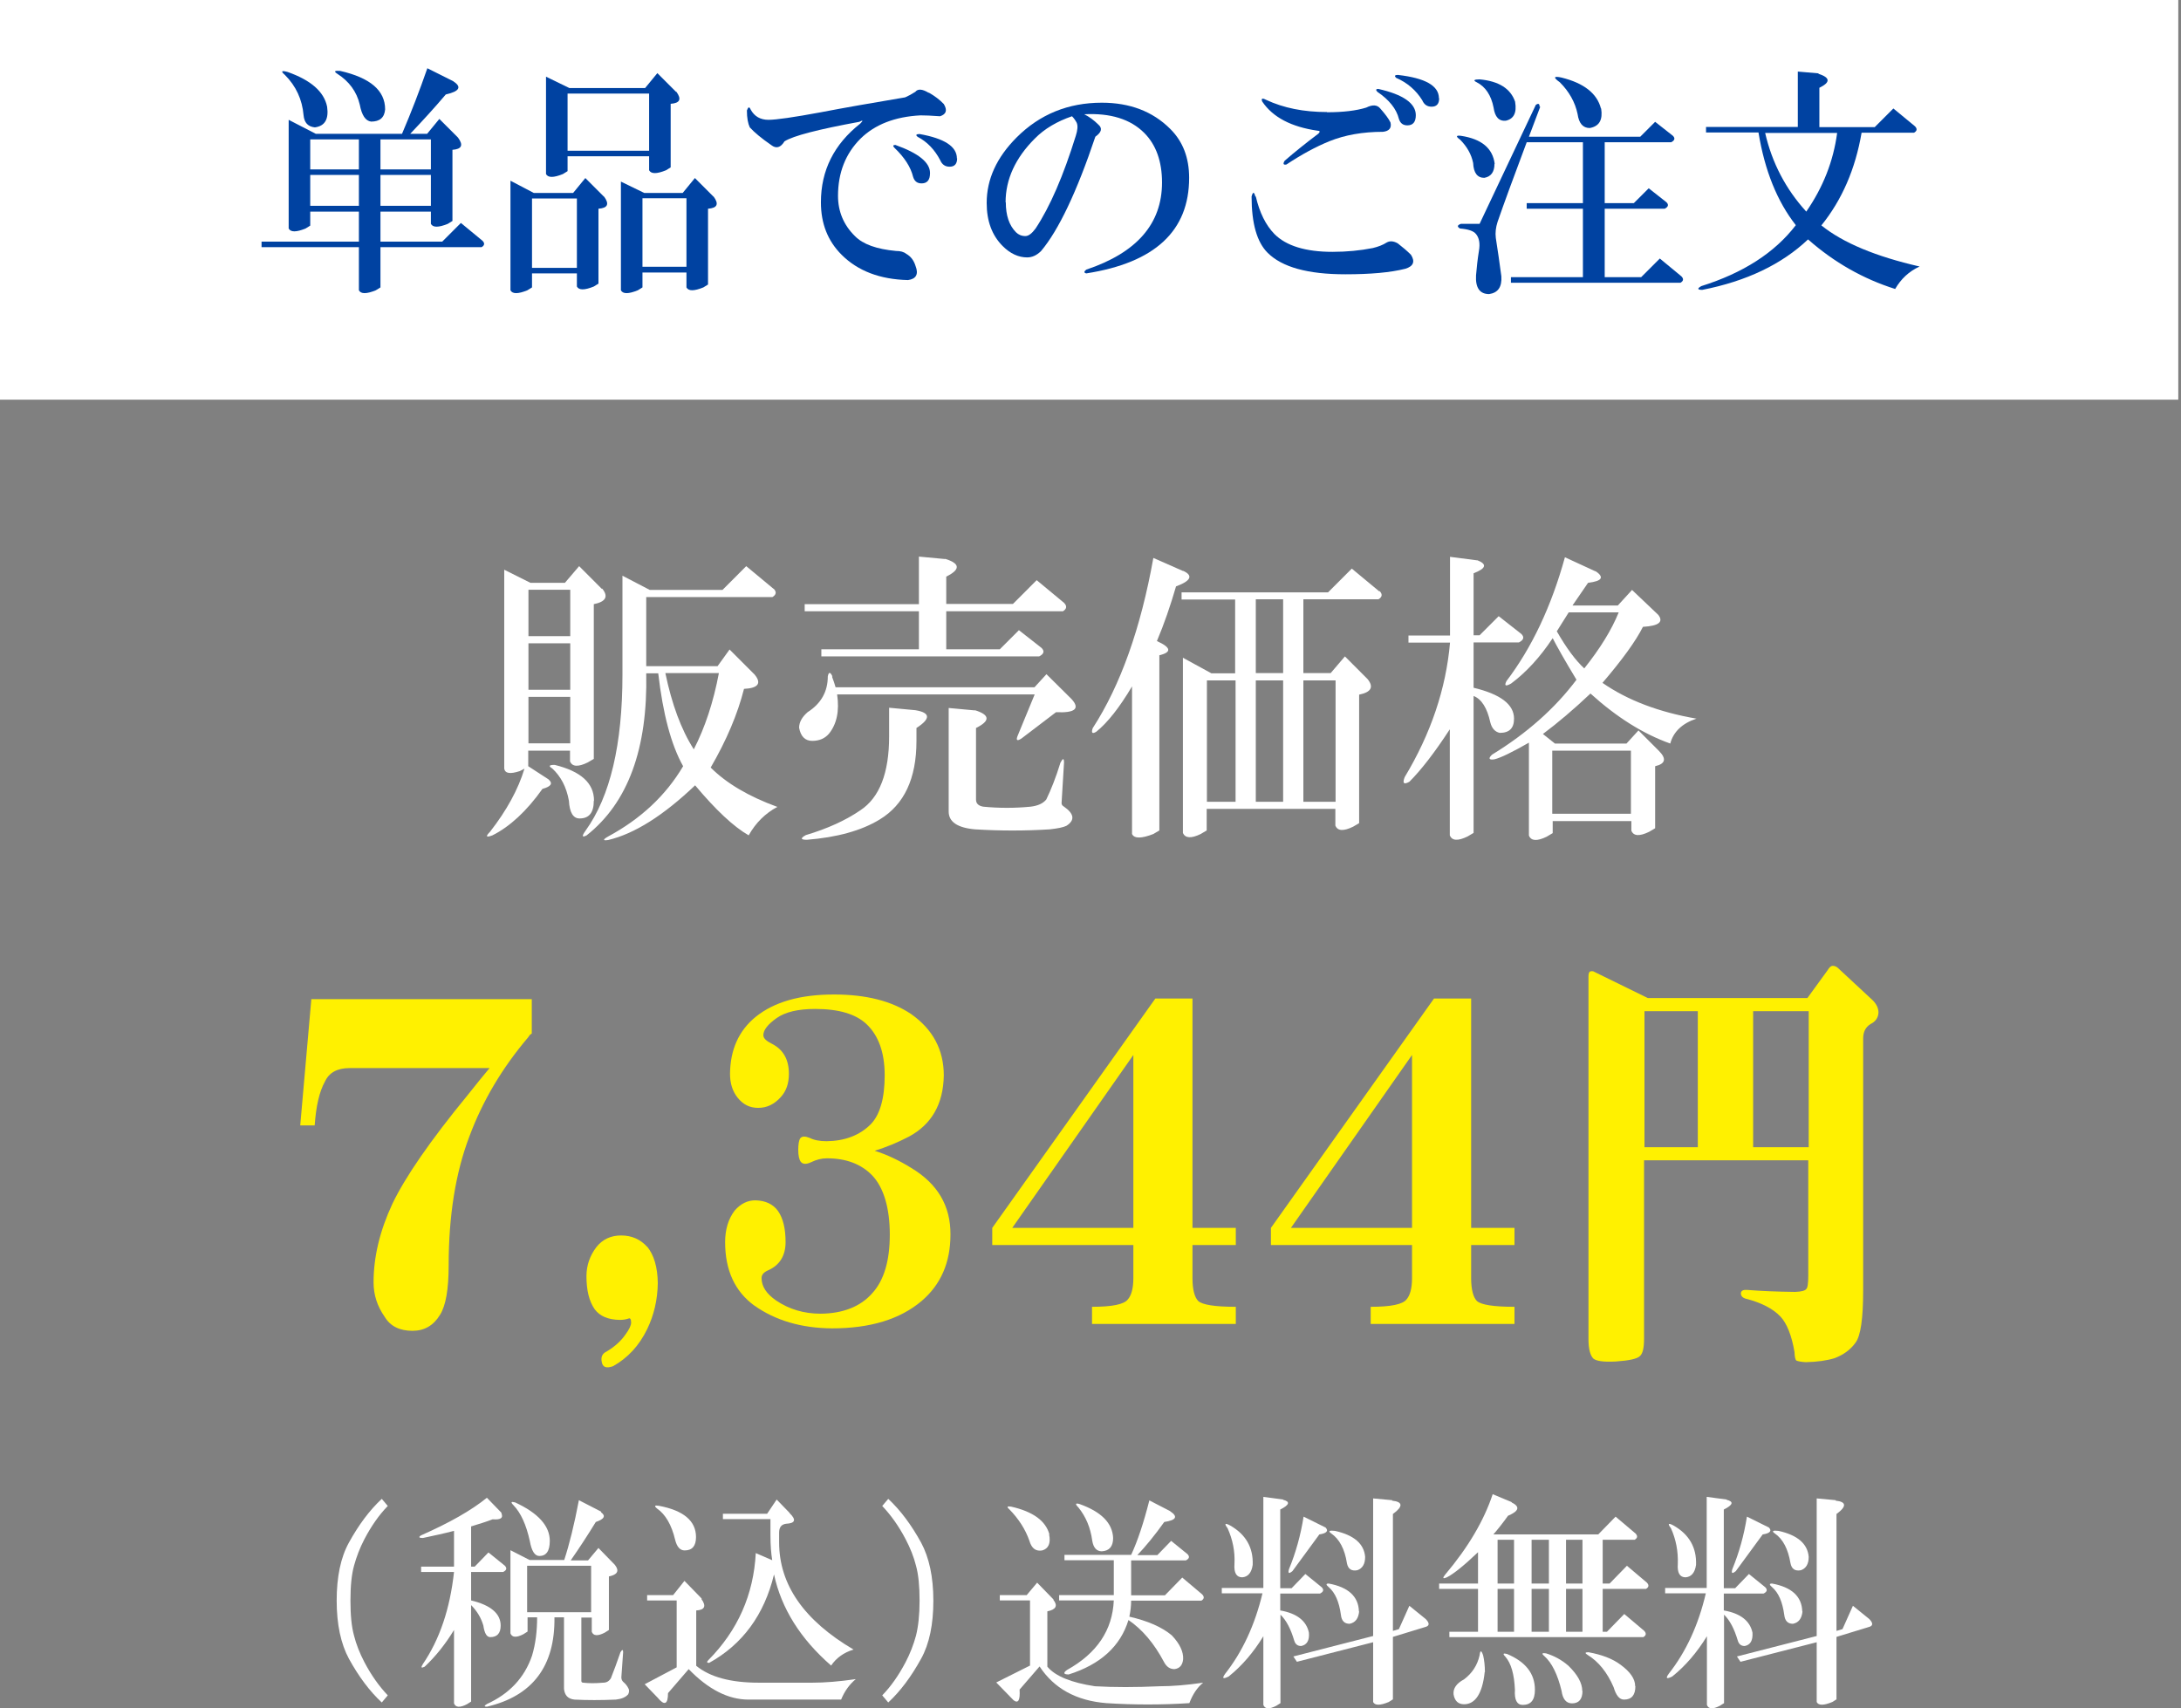 <svg width="120" height="94" viewBox="0 0 120 94" fill="none" xmlns="http://www.w3.org/2000/svg">
<rect x="0" y="0" width="120" height="94" fill="#808080" stroke="none"/>
<path d="M33.135 32.389C33.49 32.829 33.331 33.11 32.671 33.245V41.758L32.34 41.953C31.815 42.21 31.485 42.198 31.362 41.892V41.305H29.064V42.161L30.176 42.883C30.433 43.103 30.335 43.274 29.846 43.409C28.978 44.632 28.049 45.488 27.095 45.965C26.741 46.1 26.704 46.026 26.961 45.77C27.878 44.595 28.514 43.433 28.856 42.296L28.599 42.43C28.073 42.602 27.792 42.565 27.743 42.296V31.349L29.186 32.071H31.081L31.864 31.153L33.111 32.401L33.135 32.389ZM29.076 35.006H31.375V32.45H29.076V35.006ZM29.076 37.954H31.375V35.397H29.076V37.954ZM29.076 40.901H31.375V38.345H29.076V40.901ZM32.671 44.057C32.671 44.718 32.414 45.036 31.888 45.036C31.534 45.036 31.338 44.706 31.301 44.057C31.167 43.311 30.861 42.724 30.384 42.284C30.164 42.149 30.213 42.088 30.519 42.088C31.962 42.443 32.683 43.091 32.683 44.057H32.671ZM42.562 32.389C42.733 32.56 42.721 32.719 42.501 32.853H35.556V36.657H39.481L40.141 35.74L41.523 37.122C41.914 37.599 41.719 37.868 40.936 37.905C40.582 39.299 39.97 40.742 39.102 42.235C39.97 43.103 41.193 43.825 42.77 44.4C42.11 44.754 41.584 45.268 41.193 45.965C40.361 45.488 39.383 44.571 38.246 43.213C36.498 44.877 34.908 45.88 33.465 46.222C33.16 46.271 33.16 46.198 33.465 46.026C35.251 45.06 36.632 43.776 37.586 42.161C36.926 40.987 36.473 39.275 36.217 37.049H35.556C35.642 41.195 34.554 44.167 32.279 45.965C32.023 46.1 31.998 46.014 32.218 45.708C33.575 43.825 34.248 40.963 34.248 37.122V31.679L35.752 32.462H39.75L41.058 31.153L42.562 32.401V32.389ZM36.608 37.036C36.962 38.737 37.476 40.143 38.173 41.232C38.784 40.045 39.249 38.651 39.554 37.036H36.608Z" fill="white"/>
<path d="M45.778 37.232C45.864 37.452 45.925 37.648 45.974 37.819H56.917L57.577 37.098L58.959 38.468C59.436 38.993 59.154 39.238 58.103 39.189L56.208 40.632C55.951 40.804 55.877 40.742 56.012 40.437L56.929 38.211H46.059C46.194 39.128 46.035 39.85 45.607 40.376C45.387 40.632 45.081 40.767 44.69 40.767C44.298 40.767 44.054 40.522 43.968 40.045C43.968 39.739 44.127 39.458 44.433 39.189C45.179 38.712 45.546 38.052 45.546 37.22C45.595 36.963 45.68 36.963 45.802 37.22L45.778 37.232ZM50.363 39.079C51.195 39.214 51.219 39.544 50.424 40.058V40.779C50.424 42.834 49.752 44.277 48.395 45.097C47.392 45.708 46.059 46.075 44.396 46.21C44.042 46.21 44.029 46.124 44.335 45.953C45.521 45.598 46.524 45.146 47.343 44.583C48.395 43.886 48.92 42.528 48.92 40.522V38.944L50.363 39.079ZM52.002 30.75C52.833 31.006 52.858 31.337 52.063 31.728V33.233H55.731L57.039 31.924L58.543 33.171C58.714 33.343 58.702 33.502 58.482 33.636H52.063V35.728H55.009L56.061 34.676L57.308 35.654C57.479 35.825 57.443 35.984 57.174 36.119H45.191V35.728H50.559V33.636H44.274V33.245H50.559V30.627L52.002 30.762V30.75ZM53.64 39.079C54.471 39.336 54.496 39.666 53.701 40.058V43.996C53.701 44.216 53.836 44.339 54.092 44.387C54.961 44.473 55.841 44.473 56.709 44.387C57.1 44.339 57.382 44.216 57.565 43.996C57.822 43.47 58.091 42.797 58.347 41.966C58.482 41.709 58.543 41.709 58.543 41.966L58.408 44.192C58.408 44.277 58.457 44.339 58.543 44.387C59.105 44.779 59.154 45.134 58.678 45.439C58.506 45.525 58.201 45.586 57.761 45.635C56.403 45.721 55.034 45.721 53.64 45.635C52.674 45.549 52.197 45.219 52.197 44.657V38.957L53.64 39.091V39.079Z" fill="white"/>
<path d="M65.097 31.41C65.659 31.667 65.537 31.96 64.706 32.266C64.4 33.318 64.058 34.321 63.654 35.275C64.436 35.63 64.485 35.887 63.788 36.058V45.696L63.458 45.892C62.798 46.149 62.407 46.149 62.285 45.892V37.77C61.588 38.944 60.927 39.776 60.316 40.266C60.096 40.4 60.035 40.327 60.12 40.07C61.649 37.709 62.761 34.59 63.458 30.701L65.097 31.422V31.41ZM75.906 32.523C76.077 32.694 76.052 32.853 75.844 32.976H71.712V37.036H73.216L73.998 36.119L75.245 37.367C75.6 37.807 75.441 38.088 74.781 38.223V45.293L74.451 45.488C73.925 45.745 73.595 45.733 73.472 45.427V44.51H66.393V45.696L66.063 45.892C65.537 46.149 65.207 46.124 65.085 45.831V36.193L66.65 37.049H67.958V32.988H65.011V32.596H73.069L74.377 31.288L75.881 32.535L75.906 32.523ZM66.405 44.118H67.982V37.44H66.405V44.118ZM69.095 37.036H70.599V32.976H69.095V37.036ZM69.095 44.118H70.599V37.44H69.095V44.118ZM71.712 44.118H73.484V37.44H71.712V44.118Z" fill="white"/>
<path d="M81.273 30.823C81.836 31.043 81.775 31.276 81.078 31.545V34.957H81.408L82.459 33.905L83.706 34.884C83.878 35.055 83.841 35.214 83.572 35.349H81.078V37.844C82.557 38.198 83.303 38.761 83.303 39.544C83.303 40.07 83.046 40.327 82.52 40.327C82.264 40.278 82.08 40.082 81.995 39.739C81.823 38.957 81.518 38.468 81.078 38.296V45.831L80.748 46.026C80.222 46.283 79.892 46.271 79.769 45.965V40.131C78.938 41.403 78.204 42.357 77.544 43.017C77.238 43.189 77.153 43.103 77.287 42.761C78.73 40.363 79.561 37.893 79.781 35.361H77.495V34.969H79.781V30.64L81.285 30.835L81.273 30.823ZM87.766 31.41C88.292 31.765 88.157 31.973 87.375 32.071L86.519 33.318H89.013L89.796 32.462L91.238 33.832C91.544 34.223 91.263 34.443 90.395 34.492C90.003 35.275 89.257 36.303 88.169 37.575C89.563 38.541 91.287 39.189 93.341 39.544C92.559 39.801 92.07 40.266 91.899 40.914C90.419 40.388 88.952 39.471 87.509 38.162C86.592 39.03 85.712 39.776 84.892 40.388L85.553 40.914H89.49L90.15 40.192L91.263 41.305C91.703 41.745 91.642 42.027 91.067 42.161V45.574L90.737 45.77C90.211 46.026 89.881 46.014 89.759 45.708V45.182H85.43V45.843L85.1 46.039C84.575 46.295 84.244 46.283 84.122 45.977V40.865C83.205 41.391 82.569 41.697 82.227 41.782C81.921 41.831 81.872 41.733 82.093 41.525C84.012 40.351 85.565 38.969 86.739 37.403C86.079 36.315 85.65 35.544 85.43 35.116C84.734 36.168 83.963 37 83.144 37.611C82.838 37.782 82.753 37.746 82.887 37.477C84.281 35.642 85.357 33.367 86.103 30.664L87.802 31.447L87.766 31.41ZM85.406 44.779H89.734V41.305H85.406V44.779ZM85.663 34.749C86.189 35.666 86.69 36.339 87.167 36.78C88.035 35.691 88.671 34.664 89.062 33.697H86.311L85.65 34.749H85.663Z" fill="white"/>
<path d="M29.247 56.876C29.174 56.925 29.125 56.961 29.113 57.01C29.088 57.022 29.076 57.047 29.076 57.059C27.621 58.772 26.545 60.594 25.824 62.539C25.066 64.532 24.686 66.893 24.686 69.621C24.686 70.942 24.528 71.847 24.21 72.348C23.855 72.935 23.354 73.229 22.694 73.229C21.984 73.229 21.471 72.972 21.165 72.458C20.762 71.883 20.554 71.26 20.554 70.562C20.554 69.168 20.896 67.725 21.593 66.233C22.29 64.777 23.659 62.783 25.726 60.264C26.178 59.689 26.582 59.2 26.936 58.772H19.233C18.561 58.772 18.108 59.016 17.876 59.518C17.57 60.068 17.387 60.875 17.314 61.927H16.519L17.13 54.98H29.259V56.876H29.247Z" fill="#FFF100"/>
<path d="M35.605 68.593C35.984 69.058 36.18 69.731 36.192 70.599C36.18 71.516 35.984 72.36 35.605 73.143C35.165 74.048 34.541 74.721 33.734 75.174C33.368 75.308 33.16 75.235 33.111 74.954C33.05 74.672 33.135 74.477 33.38 74.366C33.832 74.097 34.175 73.779 34.419 73.425C34.627 73.143 34.725 72.923 34.725 72.776C34.725 72.581 34.664 72.507 34.578 72.556C34.431 72.605 34.272 72.629 34.101 72.629C33.453 72.617 33.001 72.422 32.72 72.042C32.414 71.602 32.267 71.003 32.267 70.22C32.267 69.621 32.463 69.082 32.817 68.618C33.148 68.202 33.6 67.982 34.175 67.982C34.749 67.982 35.238 68.19 35.617 68.618L35.605 68.593Z" fill="#FFF100"/>
<path d="M41.511 71.847C40.435 71.064 39.897 69.902 39.897 68.349C39.897 67.664 40.068 67.076 40.423 66.612C40.753 66.233 41.132 66.049 41.56 66.049C42.11 66.061 42.538 66.257 42.807 66.636C43.088 67.04 43.223 67.615 43.223 68.349C43.223 69.082 42.905 69.621 42.257 69.902C42.012 70.012 41.902 70.147 41.902 70.33C41.902 70.783 42.171 71.198 42.709 71.565C43.418 72.042 44.225 72.287 45.155 72.287C46.389 72.275 47.343 71.896 47.991 71.162C48.639 70.452 48.957 69.376 48.957 67.933C48.957 66.489 48.627 65.34 47.979 64.667C47.38 64.055 46.561 63.737 45.497 63.737C45.203 63.737 44.922 63.811 44.641 63.945C44.36 64.08 44.164 64.068 44.054 63.921C43.968 63.798 43.92 63.578 43.92 63.273C43.92 62.967 43.956 62.747 44.03 62.637C44.127 62.514 44.299 62.514 44.543 62.612C44.788 62.734 45.093 62.796 45.485 62.796C46.475 62.783 47.294 62.477 47.906 61.866C48.419 61.34 48.676 60.435 48.676 59.163C48.676 57.915 48.334 56.974 47.673 56.35C47.086 55.799 46.157 55.518 44.849 55.518C43.907 55.518 43.198 55.689 42.734 56.019C42.245 56.362 42 56.68 42 56.961C42 57.133 42.159 57.279 42.477 57.438C43.1 57.756 43.406 58.307 43.406 59.09C43.406 59.615 43.259 60.044 42.954 60.374C42.599 60.765 42.196 60.961 41.719 60.961C41.242 60.961 40.887 60.777 40.582 60.398C40.3 60.044 40.166 59.603 40.166 59.09C40.178 57.769 40.643 56.717 41.572 55.958C42.599 55.127 44.03 54.723 45.888 54.723C47.649 54.723 49.055 55.078 50.131 55.799C51.329 56.643 51.928 57.769 51.928 59.175C51.904 60.753 51.256 61.878 49.996 62.551C49.385 62.869 48.761 63.126 48.126 63.322C48.823 63.542 49.483 63.86 50.131 64.263C51.586 65.132 52.307 66.355 52.295 67.933C52.295 69.462 51.769 70.685 50.706 71.59C49.52 72.593 47.881 73.094 45.778 73.094C44.079 73.082 42.648 72.654 41.499 71.835L41.511 71.847Z" fill="#FFF100"/>
<path d="M67.995 67.566V68.508H65.611V70.33C65.611 70.978 65.733 71.394 65.928 71.59C66.161 71.798 66.846 71.908 67.995 71.908V72.85H60.084V71.908C61.197 71.908 61.845 71.773 62.052 71.504C62.248 71.284 62.358 70.893 62.358 70.33V68.508H54.594V67.566L63.569 54.943H65.611V67.566H67.995ZM55.694 67.566H62.358V58.05L55.694 67.566Z" fill="#FFF100"/>
<path d="M83.328 67.566V68.508H80.943V70.33C80.943 70.978 81.066 71.394 81.261 71.59C81.494 71.798 82.178 71.908 83.328 71.908V72.85H75.417V71.908C76.529 71.908 77.177 71.773 77.385 71.504C77.581 71.284 77.691 70.893 77.691 70.33V68.508H69.927V67.566L78.901 54.943H80.943V67.566H83.328ZM71.027 67.566H77.691V58.05L71.027 67.566Z" fill="#FFF100"/>
<path d="M87.509 53.451C87.509 53.451 87.631 53.414 87.717 53.475L90.664 54.919H99.443L100.555 53.39C100.653 53.218 100.751 53.145 100.837 53.145C100.947 53.145 101.057 53.194 101.142 53.28L103.037 55.041C103.245 55.249 103.355 55.481 103.355 55.714C103.343 55.995 103.196 56.215 102.915 56.35C102.646 56.521 102.512 56.778 102.512 57.145V71.015C102.512 72.544 102.377 73.498 102.096 73.877C101.827 74.256 101.448 74.538 100.947 74.733C100.506 74.868 99.969 74.941 99.357 74.954C99.1 74.941 98.929 74.905 98.844 74.868C98.782 74.831 98.746 74.684 98.734 74.391C98.575 73.461 98.306 72.813 97.963 72.446C97.547 72.006 96.9 71.675 96.031 71.455C95.848 71.394 95.775 71.284 95.787 71.137C95.811 71.015 95.921 70.966 96.117 70.978C96.887 71.04 97.768 71.076 98.77 71.088C99.125 71.076 99.32 71.015 99.382 70.929C99.455 70.868 99.492 70.624 99.492 70.208V63.847H90.456V73.681C90.456 74.183 90.382 74.489 90.224 74.623C90.077 74.77 89.637 74.868 88.903 74.917C88.231 74.954 87.827 74.892 87.668 74.758C87.497 74.587 87.399 74.232 87.399 73.681V53.732C87.399 53.598 87.424 53.512 87.472 53.463L87.509 53.451ZM90.48 63.126H93.415V55.64H90.48V63.126ZM96.459 63.126H99.516V55.64H96.459V63.126Z" fill="#FFF100"/>
<path d="M21.336 82.867C20.859 83.356 20.431 83.968 20.052 84.69C19.796 85.179 19.612 85.668 19.478 86.157C19.343 86.647 19.282 87.283 19.282 88.078C19.282 88.873 19.343 89.509 19.478 89.998C19.6 90.487 19.796 90.977 20.052 91.466C20.431 92.187 20.859 92.787 21.336 93.288L21.006 93.68C20.334 93.056 19.734 92.249 19.196 91.27C18.756 90.451 18.524 89.386 18.524 88.078C18.524 86.769 18.744 85.705 19.196 84.885C19.734 83.907 20.334 83.1 21.006 82.476L21.336 82.867Z" fill="white"/>
<path d="M27.584 83.258C27.706 83.528 27.547 83.638 27.107 83.601C26.753 83.736 26.361 83.858 25.921 83.992V86.206H26.117L26.875 85.424L27.78 86.157C27.902 86.292 27.878 86.402 27.682 86.5H25.921V88.065C26.997 88.322 27.547 88.787 27.547 89.448C27.547 89.876 27.352 90.084 26.973 90.084C26.777 90.084 26.655 89.863 26.594 89.448C26.471 89.019 26.239 88.64 25.921 88.322V93.631L25.689 93.778C25.31 93.973 25.065 93.961 24.98 93.728V89.692C24.503 90.475 23.965 91.148 23.366 91.71C23.17 91.808 23.146 91.759 23.268 91.564C24.185 90.218 24.76 88.53 24.98 86.5H23.17V86.206H24.98V84.237C24.466 84.372 23.904 84.494 23.268 84.629C23.048 84.629 23.011 84.579 23.17 84.482C24.723 83.797 25.933 83.112 26.789 82.415L27.596 83.246L27.584 83.258ZM33.062 83.21C33.343 83.405 33.258 83.589 32.781 83.748C32.34 84.469 31.876 85.179 31.399 85.864H32.353L32.927 85.179L33.832 86.108C34.089 86.439 33.979 86.647 33.502 86.745V89.692L33.27 89.839C32.891 90.035 32.646 90.022 32.56 89.79V89.007H31.986V92.493C31.986 92.554 32.023 92.591 32.084 92.591C32.402 92.628 32.768 92.628 33.184 92.591C33.38 92.591 33.514 92.505 33.612 92.346C33.771 91.955 33.942 91.478 34.138 90.915C34.236 90.756 34.285 90.756 34.285 90.915L34.187 92.297C34.187 92.395 34.223 92.481 34.285 92.542C34.407 92.64 34.505 92.762 34.566 92.885C34.627 92.982 34.627 93.093 34.566 93.227C34.431 93.386 34.211 93.484 33.893 93.521C33.062 93.557 32.304 93.557 31.607 93.521C31.252 93.484 31.069 93.288 31.032 92.933V88.995H30.506C30.543 91.686 29.296 93.325 26.789 93.912C26.63 93.912 26.63 93.863 26.789 93.765C28.024 93.203 28.856 92.322 29.271 91.111C29.467 90.463 29.553 89.753 29.553 88.995H29.027V89.778L28.795 89.925C28.416 90.12 28.171 90.108 28.085 89.876V85.301L29.137 85.839H31.044C31.326 84.983 31.595 83.895 31.851 82.549L33.086 83.185L33.062 83.21ZM30.25 84.787C30.25 85.35 30.054 85.619 29.675 85.619C29.418 85.619 29.247 85.338 29.149 84.787C28.954 83.907 28.66 83.246 28.244 82.818C28.085 82.659 28.122 82.61 28.342 82.671C29.614 83.258 30.25 83.968 30.25 84.787ZM29.003 88.714H32.524V86.157H29.003V88.714Z" fill="white"/>
<path d="M38.588 87.98C38.87 88.371 38.784 88.591 38.307 88.616V91.662C39.065 92.285 40.215 92.591 41.743 92.591H44.702C45.374 92.591 46.157 92.53 47.086 92.395C46.732 92.689 46.463 93.068 46.279 93.521H41.181C40.068 93.521 38.968 92.958 37.892 91.845L36.754 93.166C36.754 93.79 36.559 93.875 36.18 93.411L35.471 92.677L37.231 91.747V88.066H35.605V87.772H37.036L37.659 86.989L38.613 87.968L38.588 87.98ZM38.295 84.579C38.295 85.069 38.087 85.313 37.671 85.313C37.415 85.313 37.243 85.118 37.146 84.726C36.95 83.907 36.62 83.332 36.143 83.002C35.984 82.867 36.021 82.818 36.241 82.855C37.61 83.112 38.295 83.687 38.295 84.579ZM43.443 83.259C43.822 83.626 43.761 83.821 43.247 83.846C42.99 83.882 42.868 84.041 42.868 84.335V84.873C42.868 87.197 44.237 89.166 46.964 90.769C46.426 90.928 46.01 91.233 45.729 91.649C44.042 90.181 42.99 88.506 42.587 86.634C42.049 88.861 40.85 90.487 39.016 91.502C38.894 91.502 38.87 91.454 38.968 91.356C40.594 89.717 41.462 87.748 41.584 85.46L42.489 85.852C42.428 85.497 42.391 85.032 42.391 84.469V83.589H39.775V83.295H42.208L42.733 82.513L43.443 83.246V83.259Z" fill="white"/>
<path d="M48.872 93.68L48.541 93.288C49.018 92.799 49.446 92.187 49.825 91.466C50.082 90.977 50.266 90.487 50.4 89.998C50.522 89.509 50.596 88.873 50.596 88.078C50.596 87.283 50.535 86.647 50.4 86.157C50.278 85.668 50.082 85.179 49.825 84.69C49.446 83.968 49.018 83.369 48.541 82.867L48.872 82.476C49.544 83.1 50.143 83.907 50.681 84.885C51.121 85.705 51.354 86.769 51.354 88.078C51.354 89.386 51.134 90.451 50.681 91.27C50.143 92.249 49.544 93.056 48.872 93.68Z" fill="white"/>
<path d="M57.956 88.029C58.213 88.359 58.103 88.567 57.626 88.665V91.71C58.066 92.236 58.947 92.591 60.243 92.787C61.294 92.848 62.48 92.848 63.813 92.787C64.486 92.787 65.268 92.726 66.197 92.591C65.879 92.848 65.623 93.227 65.439 93.716C63.911 93.814 62.395 93.814 60.866 93.716C59.216 93.582 57.993 92.909 57.198 91.698L56.098 92.97C56.135 93.557 56.024 93.753 55.768 93.557L54.814 92.579L56.672 91.649V88.065H55.01V87.772H56.489L57.064 87.087L57.969 88.016L57.956 88.029ZM57.724 84.433C57.822 84.922 57.687 85.216 57.345 85.313C56.99 85.375 56.758 85.203 56.636 84.775C56.416 84.151 56.049 83.577 55.535 83.051C55.376 82.916 55.413 82.867 55.633 82.904C56.232 83.038 56.709 83.234 57.064 83.491C57.418 83.748 57.638 84.066 57.736 84.421L57.724 84.433ZM64.388 83.161C64.828 83.454 64.718 83.65 64.058 83.748C63.544 84.469 63.055 85.069 62.578 85.57H63.679L64.437 84.787L65.341 85.521C65.464 85.656 65.439 85.766 65.244 85.864H62.236V87.784H64.094L65.048 86.806L66.148 87.735C66.271 87.87 66.258 87.98 66.1 88.078H62.236C62.236 88.371 62.199 88.665 62.138 88.958C63.153 89.191 63.935 89.533 64.473 89.986C64.913 90.451 65.121 90.891 65.097 91.307C65.06 91.637 64.901 91.808 64.62 91.845C64.363 91.845 64.18 91.71 64.045 91.454C63.507 90.438 62.859 89.668 62.089 89.142C61.649 90.585 60.548 91.588 58.8 92.138C58.519 92.138 58.482 92.053 58.702 91.894C60.353 90.977 61.209 89.704 61.282 88.065H58.274V87.772H61.282V85.852H58.568V85.558H62.236C62.59 84.8 62.92 83.809 63.238 82.561L64.376 83.148L64.388 83.161ZM61.245 84.629C61.245 85.093 61.038 85.338 60.622 85.362C60.341 85.362 60.157 85.167 60.096 84.775C59.998 84.054 59.742 83.454 59.338 82.953C59.142 82.757 59.167 82.696 59.387 82.757C60.597 83.185 61.209 83.809 61.245 84.629Z" fill="white"/>
<path d="M70.587 82.525C71.002 82.623 70.954 82.806 70.44 83.063V87.393H71.064L71.822 86.61L72.727 87.344C72.849 87.478 72.824 87.588 72.629 87.686H70.44V88.616C71.357 88.775 71.883 89.191 72.017 89.839C72.054 90.267 71.907 90.512 71.589 90.573C71.394 90.573 71.272 90.475 71.21 90.279C71.015 89.619 70.77 89.154 70.452 88.848V93.716L70.22 93.863C69.841 94.059 69.596 94.047 69.511 93.814V90.035C68.973 90.915 68.337 91.662 67.603 92.249C67.285 92.408 67.224 92.359 67.408 92.102C68.361 90.891 69.046 89.411 69.462 87.674H67.224V87.38H69.511V82.366L70.611 82.513L70.587 82.525ZM68.924 86.109C68.863 86.537 68.667 86.769 68.349 86.793C68.031 86.793 67.885 86.549 67.921 86.059C67.958 85.375 67.823 84.714 67.542 84.09C67.347 83.833 67.395 83.784 67.689 83.944C68.545 84.433 68.961 85.154 68.924 86.109ZM72.922 84.041C73.118 84.237 72.996 84.372 72.592 84.433L71.112 86.451C70.917 86.61 70.856 86.585 70.917 86.353C71.296 85.436 71.565 84.469 71.724 83.454L72.91 84.041H72.922ZM76.59 82.574C77.189 82.635 77.214 82.892 76.639 83.308V89.741L76.969 89.643L77.544 88.359L78.449 89.093C78.669 89.325 78.657 89.472 78.4 89.533L76.639 90.071V93.508L76.407 93.655C75.93 93.851 75.649 93.851 75.551 93.655V90.365L71.357 91.441L71.161 91.148L75.551 90.022V82.451L76.603 82.549L76.59 82.574ZM74.781 88.665C74.744 89.056 74.573 89.289 74.255 89.35C73.974 89.35 73.815 89.191 73.778 88.861C73.68 88.139 73.46 87.637 73.106 87.332C72.947 87.197 72.947 87.136 73.106 87.136C74.181 87.332 74.744 87.845 74.768 88.665H74.781ZM75.111 85.668C75.111 86.059 74.964 86.304 74.683 86.402C74.365 86.463 74.169 86.341 74.108 86.011C73.986 85.228 73.692 84.69 73.252 84.384C73.057 84.249 73.13 84.2 73.448 84.237C74.499 84.469 75.05 84.947 75.111 85.668Z" fill="white"/>
<path d="M83.168 82.671C83.645 82.904 83.584 83.148 82.973 83.405C82.692 83.797 82.422 84.139 82.166 84.433H87.937L88.891 83.454L89.991 84.384C90.113 84.518 90.101 84.629 89.942 84.726H88.181V87.136H88.561L89.514 86.157L90.615 87.087C90.737 87.222 90.725 87.332 90.566 87.429H88.181V89.79H88.414L89.368 88.812L90.468 89.741C90.59 89.876 90.578 89.986 90.419 90.084H79.745V89.79H81.322V87.429H79.182V87.136H81.322V85.411C80.564 86.133 79.989 86.598 79.61 86.793C79.39 86.891 79.353 86.842 79.512 86.647C80.784 85.142 81.652 83.662 82.129 82.219L83.181 82.659L83.168 82.671ZM81.689 92.004C81.567 93.178 81.175 93.778 80.552 93.778C80.234 93.778 80.038 93.594 79.977 93.239C79.94 92.909 80.136 92.628 80.552 92.408C80.992 92.077 81.285 91.637 81.408 91.087C81.444 90.793 81.505 90.793 81.603 91.087C81.664 91.344 81.701 91.662 81.701 92.016L81.689 92.004ZM82.398 87.136H83.303V84.726H82.398V87.136ZM82.398 89.79H83.303V87.429H82.398V89.79ZM84.452 92.982C84.452 93.545 84.232 93.814 83.78 93.814C83.462 93.814 83.315 93.533 83.352 92.982C83.315 92.126 83.144 91.527 82.826 91.16C82.667 91.001 82.704 90.952 82.924 91.013C83.939 91.441 84.452 92.09 84.452 92.982ZM84.269 87.136H85.222V84.726H84.269V87.136ZM84.269 89.79H85.222V87.429H84.269V89.79ZM87.069 93.044C87.069 93.496 86.873 93.729 86.494 93.729C86.176 93.729 85.981 93.496 85.919 93.044C85.699 92.126 85.381 91.49 84.966 91.123C84.807 90.989 84.844 90.94 85.064 90.977C85.504 91.111 85.919 91.331 86.299 91.662C86.8 92.151 87.057 92.615 87.057 93.044H87.069ZM86.164 87.136H87.069V84.726H86.164V87.136ZM86.164 89.79H87.069V87.429H86.164V89.79ZM89.979 92.787C89.979 93.276 89.771 93.521 89.355 93.521C89.099 93.521 88.915 93.288 88.781 92.836C88.426 92.016 87.949 91.429 87.35 91.062C87.191 90.964 87.203 90.915 87.399 90.915C88.132 91.05 88.719 91.27 89.16 91.6C89.698 91.992 89.967 92.383 89.967 92.775L89.979 92.787Z" fill="white"/>
<path d="M94.992 82.525C95.408 82.623 95.359 82.806 94.845 83.063V87.393H95.469L96.227 86.61L97.132 87.344C97.254 87.478 97.23 87.588 97.034 87.686H94.845V88.616C95.762 88.775 96.288 89.191 96.423 89.839C96.447 90.267 96.313 90.512 95.995 90.573C95.799 90.573 95.677 90.475 95.616 90.279C95.42 89.619 95.175 89.154 94.858 88.848V93.716L94.625 93.863C94.246 94.059 94.002 94.047 93.916 93.814V90.035C93.378 90.915 92.742 91.662 92.009 92.249C91.691 92.408 91.63 92.359 91.813 92.102C92.767 90.891 93.451 89.411 93.855 87.674H91.617V87.38H93.904V82.366L95.004 82.513L94.992 82.525ZM93.317 86.109C93.256 86.537 93.06 86.769 92.742 86.793C92.424 86.793 92.278 86.549 92.314 86.059C92.339 85.375 92.217 84.714 91.935 84.09C91.74 83.833 91.789 83.784 92.082 83.944C92.938 84.433 93.354 85.154 93.317 86.109ZM97.315 84.041C97.511 84.237 97.389 84.372 96.985 84.433L95.506 86.451C95.31 86.61 95.249 86.585 95.31 86.353C95.689 85.436 95.958 84.469 96.117 83.454L97.303 84.041H97.315ZM100.996 82.574C101.595 82.635 101.619 82.892 101.045 83.308V89.741L101.375 89.643L101.949 88.359L102.854 89.093C103.074 89.325 103.062 89.472 102.805 89.533L101.045 90.071V93.508L100.812 93.655C100.335 93.851 100.054 93.851 99.956 93.655V90.365L95.762 91.441L95.567 91.148L99.956 90.022V82.451L101.008 82.549L100.996 82.574ZM99.174 88.665C99.137 89.056 98.966 89.289 98.648 89.35C98.367 89.35 98.208 89.191 98.171 88.861C98.073 88.139 97.853 87.637 97.499 87.332C97.34 87.197 97.34 87.136 97.499 87.136C98.575 87.332 99.137 87.845 99.162 88.665H99.174ZM99.516 85.668C99.516 86.059 99.369 86.304 99.088 86.402C98.77 86.463 98.575 86.341 98.513 86.011C98.379 85.228 98.098 84.69 97.658 84.384C97.462 84.249 97.535 84.2 97.853 84.237C98.905 84.469 99.455 84.947 99.516 85.668Z" fill="white"/>
<path d="M119.85 0H0V21.992H119.85V0Z" fill="white"/>
<path d="M24.943 4.477C25.42 4.782 25.286 5.027 24.528 5.198C23.916 5.92 23.256 6.642 22.571 7.363H23.5L24.173 6.544L25.2 7.571C25.506 7.987 25.408 8.207 24.894 8.244V12.158L24.638 12.317C24.124 12.525 23.818 12.525 23.708 12.317V11.644H20.933V13.295H24.332L25.359 12.268L26.545 13.246C26.68 13.381 26.667 13.503 26.496 13.601H20.933V15.815L20.676 15.974C20.163 16.182 19.857 16.182 19.747 15.974V13.601H14.391V13.295H19.747V11.644H17.069V12.415L16.812 12.574C16.299 12.782 15.993 12.782 15.883 12.574V6.593L17.375 7.363H22.119C22.632 6.165 23.097 4.954 23.513 3.755L24.956 4.477H24.943ZM17.998 5.871C18.096 6.556 17.876 6.935 17.326 7.009C16.947 6.972 16.739 6.752 16.702 6.336C16.629 5.48 16.287 4.734 15.675 4.122C15.431 3.914 15.492 3.865 15.834 3.963C17.106 4.416 17.827 5.039 17.998 5.871ZM17.069 9.32H19.747V7.669H17.069V9.32ZM17.069 11.326H19.747V9.626H17.069V11.326ZM21.19 6.018C21.153 6.47 20.896 6.691 20.419 6.691C20.114 6.654 19.906 6.348 19.796 5.761C19.625 5.039 19.209 4.477 18.561 4.061C18.353 3.926 18.402 3.877 18.72 3.902C20.37 4.281 21.19 4.978 21.19 6.018ZM20.933 9.32H23.708V7.669H20.933V9.32ZM20.933 11.326H23.708V9.626H20.933V11.326Z" fill="#0042A1"/>
<path d="M33.233 10.812C33.539 11.228 33.441 11.448 32.928 11.485V15.607L32.671 15.766C32.157 15.974 31.852 15.974 31.741 15.766V15.044H29.272V15.815L29.015 15.974C28.501 16.182 28.196 16.182 28.086 15.974V9.944L29.369 10.617H31.534L32.206 9.797L33.233 10.825V10.812ZM29.272 14.739H31.741V10.923H29.272V14.739ZM37.207 5.039C37.513 5.455 37.415 5.675 36.901 5.712V9.21L36.645 9.369C36.131 9.577 35.825 9.577 35.715 9.369V8.599H31.228V9.418L30.971 9.577C30.458 9.785 30.152 9.785 30.042 9.577V4.22L31.326 4.844H35.495L36.168 4.024L37.195 5.052L37.207 5.039ZM31.228 8.293H35.715V5.149H31.228V8.293ZM39.261 10.812C39.567 11.228 39.469 11.448 38.956 11.485V15.656L38.699 15.815C38.185 16.023 37.88 16.023 37.769 15.815V14.996H35.349V15.815L35.092 15.974C34.578 16.182 34.273 16.182 34.163 15.974V9.993L35.446 10.617H37.562L38.234 9.797L39.261 10.825V10.812ZM35.349 14.678H37.769V10.91H35.349V14.678Z" fill="#0042A1"/>
<path d="M51.109 5.1C51.415 5.272 51.696 5.48 51.928 5.724C52.136 6.067 52.063 6.287 51.721 6.397C51.244 6.36 50.877 6.348 50.645 6.348C49.238 6.421 48.138 6.85 47.343 7.632C46.524 8.452 46.108 9.504 46.108 10.776C46.108 11.632 46.414 12.378 47.038 12.99C47.478 13.442 48.236 13.711 49.3 13.809C49.544 13.809 49.727 13.858 49.862 13.968C50.107 14.103 50.278 14.323 50.376 14.641C50.547 15.081 50.412 15.35 49.96 15.411C48.419 15.375 47.197 14.91 46.304 14.017C45.546 13.259 45.167 12.305 45.167 11.13C45.167 9.381 45.888 7.938 47.331 6.801C47.502 6.629 47.49 6.593 47.282 6.703C45.02 7.119 43.638 7.473 43.162 7.779C42.954 8.122 42.709 8.195 42.44 7.987C41.89 7.608 41.499 7.278 41.254 7.009C41.156 6.801 41.095 6.495 41.095 6.079C41.169 5.871 41.23 5.859 41.303 6.03C41.511 6.409 41.841 6.593 42.281 6.593C42.697 6.593 43.651 6.458 45.167 6.177C46.438 5.932 47.979 5.663 49.801 5.357C49.972 5.284 50.156 5.186 50.363 5.052C50.498 4.88 50.742 4.893 51.085 5.1H51.109ZM51.17 9.528C51.17 9.907 51.011 10.091 50.706 10.091C50.461 10.091 50.314 9.969 50.241 9.736C50.107 9.186 49.764 8.66 49.214 8.134C49.116 8.036 49.128 7.975 49.263 7.975C50.535 8.427 51.17 8.941 51.17 9.516V9.528ZM52.662 8.709C52.662 9.014 52.528 9.173 52.246 9.173C52.002 9.173 51.831 9.051 51.733 8.819C51.427 8.232 51.011 7.804 50.498 7.534C50.363 7.437 50.4 7.375 50.596 7.375C51.965 7.62 52.65 8.06 52.65 8.721L52.662 8.709Z" fill="#0042A1"/>
<path d="M64.4 7.106C65.085 7.791 65.427 8.684 65.427 9.785C65.427 12.708 63.544 14.457 59.766 15.044C59.632 15.008 59.632 14.947 59.766 14.837C62.542 13.907 63.935 12.317 63.935 10.042C63.935 8.88 63.605 7.963 62.957 7.314C62.199 6.556 61.099 6.213 59.656 6.287C59.925 6.421 60.194 6.617 60.426 6.85C60.671 7.057 60.61 7.278 60.267 7.522C59.24 10.58 58.238 12.672 57.284 13.809C57.039 14.054 56.783 14.164 56.514 14.164C56.037 14.164 55.584 13.956 55.169 13.54C54.582 12.953 54.288 12.17 54.288 11.167C54.288 9.858 54.839 8.66 55.939 7.559C57.211 6.287 58.776 5.651 60.622 5.651C62.163 5.651 63.422 6.128 64.388 7.094L64.4 7.106ZM55.34 11.13C55.34 11.852 55.523 12.402 55.902 12.782C56.037 12.916 56.208 12.99 56.416 12.99C56.587 12.99 56.77 12.855 56.978 12.574C57.773 11.375 58.507 9.675 59.191 7.473C59.289 7.168 59.314 6.923 59.24 6.752C59.167 6.617 59.081 6.495 58.983 6.397C58.164 6.678 57.467 7.082 56.929 7.632C55.866 8.696 55.328 9.871 55.328 11.13H55.34Z" fill="#0042A1"/>
<path d="M69.095 10.812C69.303 11.705 69.645 12.39 70.122 12.88C70.77 13.528 71.834 13.858 73.314 13.858C74.108 13.858 74.842 13.785 75.527 13.65C75.832 13.577 76.089 13.479 76.297 13.344C76.468 13.246 76.676 13.259 76.908 13.393C77.177 13.601 77.422 13.809 77.63 14.017C77.874 14.396 77.764 14.653 77.324 14.788C76.505 14.996 75.404 15.093 74.023 15.093C71.956 15.093 70.538 14.702 69.743 13.907C69.156 13.32 68.863 12.293 68.863 10.812C68.936 10.543 68.997 10.543 69.071 10.812H69.095ZM73.008 6.177C73.9 6.177 74.622 6.091 75.172 5.92C75.514 5.749 75.771 5.761 75.942 5.969C76.211 6.275 76.407 6.532 76.505 6.739C76.578 7.045 76.431 7.216 76.089 7.253C74.989 7.253 74.01 7.424 73.155 7.767C72.397 8.073 71.614 8.501 70.782 9.051C70.611 9.088 70.575 9.014 70.685 8.843C71.235 8.366 71.859 7.865 72.543 7.351C72.641 7.253 72.629 7.192 72.494 7.192C71.052 6.984 70.037 6.458 69.45 5.59C69.376 5.418 69.45 5.382 69.658 5.492C70.624 5.944 71.736 6.165 73.008 6.165V6.177ZM77.899 6.336C77.899 6.715 77.74 6.898 77.434 6.898C77.189 6.898 77.043 6.776 76.969 6.544C76.835 5.993 76.431 5.492 75.783 5.052C75.686 4.954 75.698 4.893 75.832 4.893C77.202 5.198 77.899 5.688 77.899 6.336ZM79.183 5.406C79.183 5.712 79.048 5.871 78.767 5.871C78.522 5.871 78.351 5.749 78.253 5.516C77.911 4.966 77.434 4.55 76.811 4.281C76.713 4.183 76.737 4.122 76.908 4.122C78.424 4.293 79.17 4.721 79.17 5.406H79.183Z" fill="#0042A1"/>
<path d="M82.227 9.014C82.227 9.467 82.031 9.724 81.665 9.785C81.286 9.785 81.078 9.516 81.053 8.966C80.956 8.489 80.711 8.06 80.332 7.681C80.087 7.51 80.112 7.437 80.381 7.473C81.518 7.645 82.129 8.158 82.239 9.014H82.227ZM84.746 5.871L84.122 7.522H90.248L91.067 6.703L92.045 7.473C92.18 7.608 92.143 7.73 91.948 7.828H88.292V11.179H89.893L90.713 10.36L91.691 11.13C91.825 11.265 91.789 11.387 91.593 11.485H88.292V15.252H90.297L91.324 14.225L92.51 15.204C92.644 15.338 92.632 15.46 92.461 15.558H83.132V15.252H87.093V11.485H84V11.179H87.093V7.828H84C83.279 9.748 82.741 11.216 82.398 12.207C82.3 12.513 82.264 12.806 82.3 13.088C82.398 13.736 82.508 14.445 82.606 15.204C82.643 15.791 82.423 16.109 81.934 16.182C81.42 16.182 81.175 15.84 81.212 15.155C81.249 14.714 81.298 14.262 81.371 13.809C81.445 13.393 81.383 13.088 81.212 12.88C81.078 12.708 80.784 12.611 80.332 12.574C80.161 12.476 80.173 12.39 80.381 12.317H81.408L84.501 5.773C84.636 5.675 84.709 5.7 84.709 5.871H84.746ZM83.364 5.614C83.462 6.201 83.291 6.544 82.851 6.642C82.472 6.678 82.251 6.434 82.178 5.92C82.044 5.235 81.726 4.77 81.249 4.526C81.041 4.428 81.09 4.367 81.408 4.367C82.472 4.464 83.12 4.88 83.364 5.602V5.614ZM88.096 5.969C88.194 6.593 87.998 6.947 87.472 7.045C87.093 7.045 86.873 6.788 86.8 6.275C86.665 5.626 86.335 5.039 85.822 4.526C85.443 4.257 85.48 4.171 85.92 4.269C87.155 4.575 87.876 5.149 88.084 5.969H88.096Z" fill="#0042A1"/>
<path d="M100.054 4.061C100.702 4.269 100.727 4.526 100.103 4.831V6.996H103.148L104.175 5.969L105.361 6.947C105.495 7.082 105.483 7.204 105.312 7.302H102.426C102.084 9.296 101.35 10.996 100.213 12.403C101.411 13.369 103.221 14.115 105.618 14.665C105.031 14.934 104.59 15.35 104.273 15.901C102.524 15.35 100.922 14.445 99.48 13.173C98.037 14.543 96.093 15.473 93.659 15.95C93.391 15.95 93.366 15.876 93.611 15.742C95.909 15.02 97.645 13.907 98.807 12.39C97.78 11.082 97.095 9.381 96.753 7.29H93.867V6.984H98.917V3.938L100.054 4.036V4.061ZM97.12 7.314C97.499 8.966 98.257 10.409 99.382 11.644C100.311 10.299 100.873 8.868 101.081 7.314H97.12Z" fill="#0042A1"/>
</svg>
